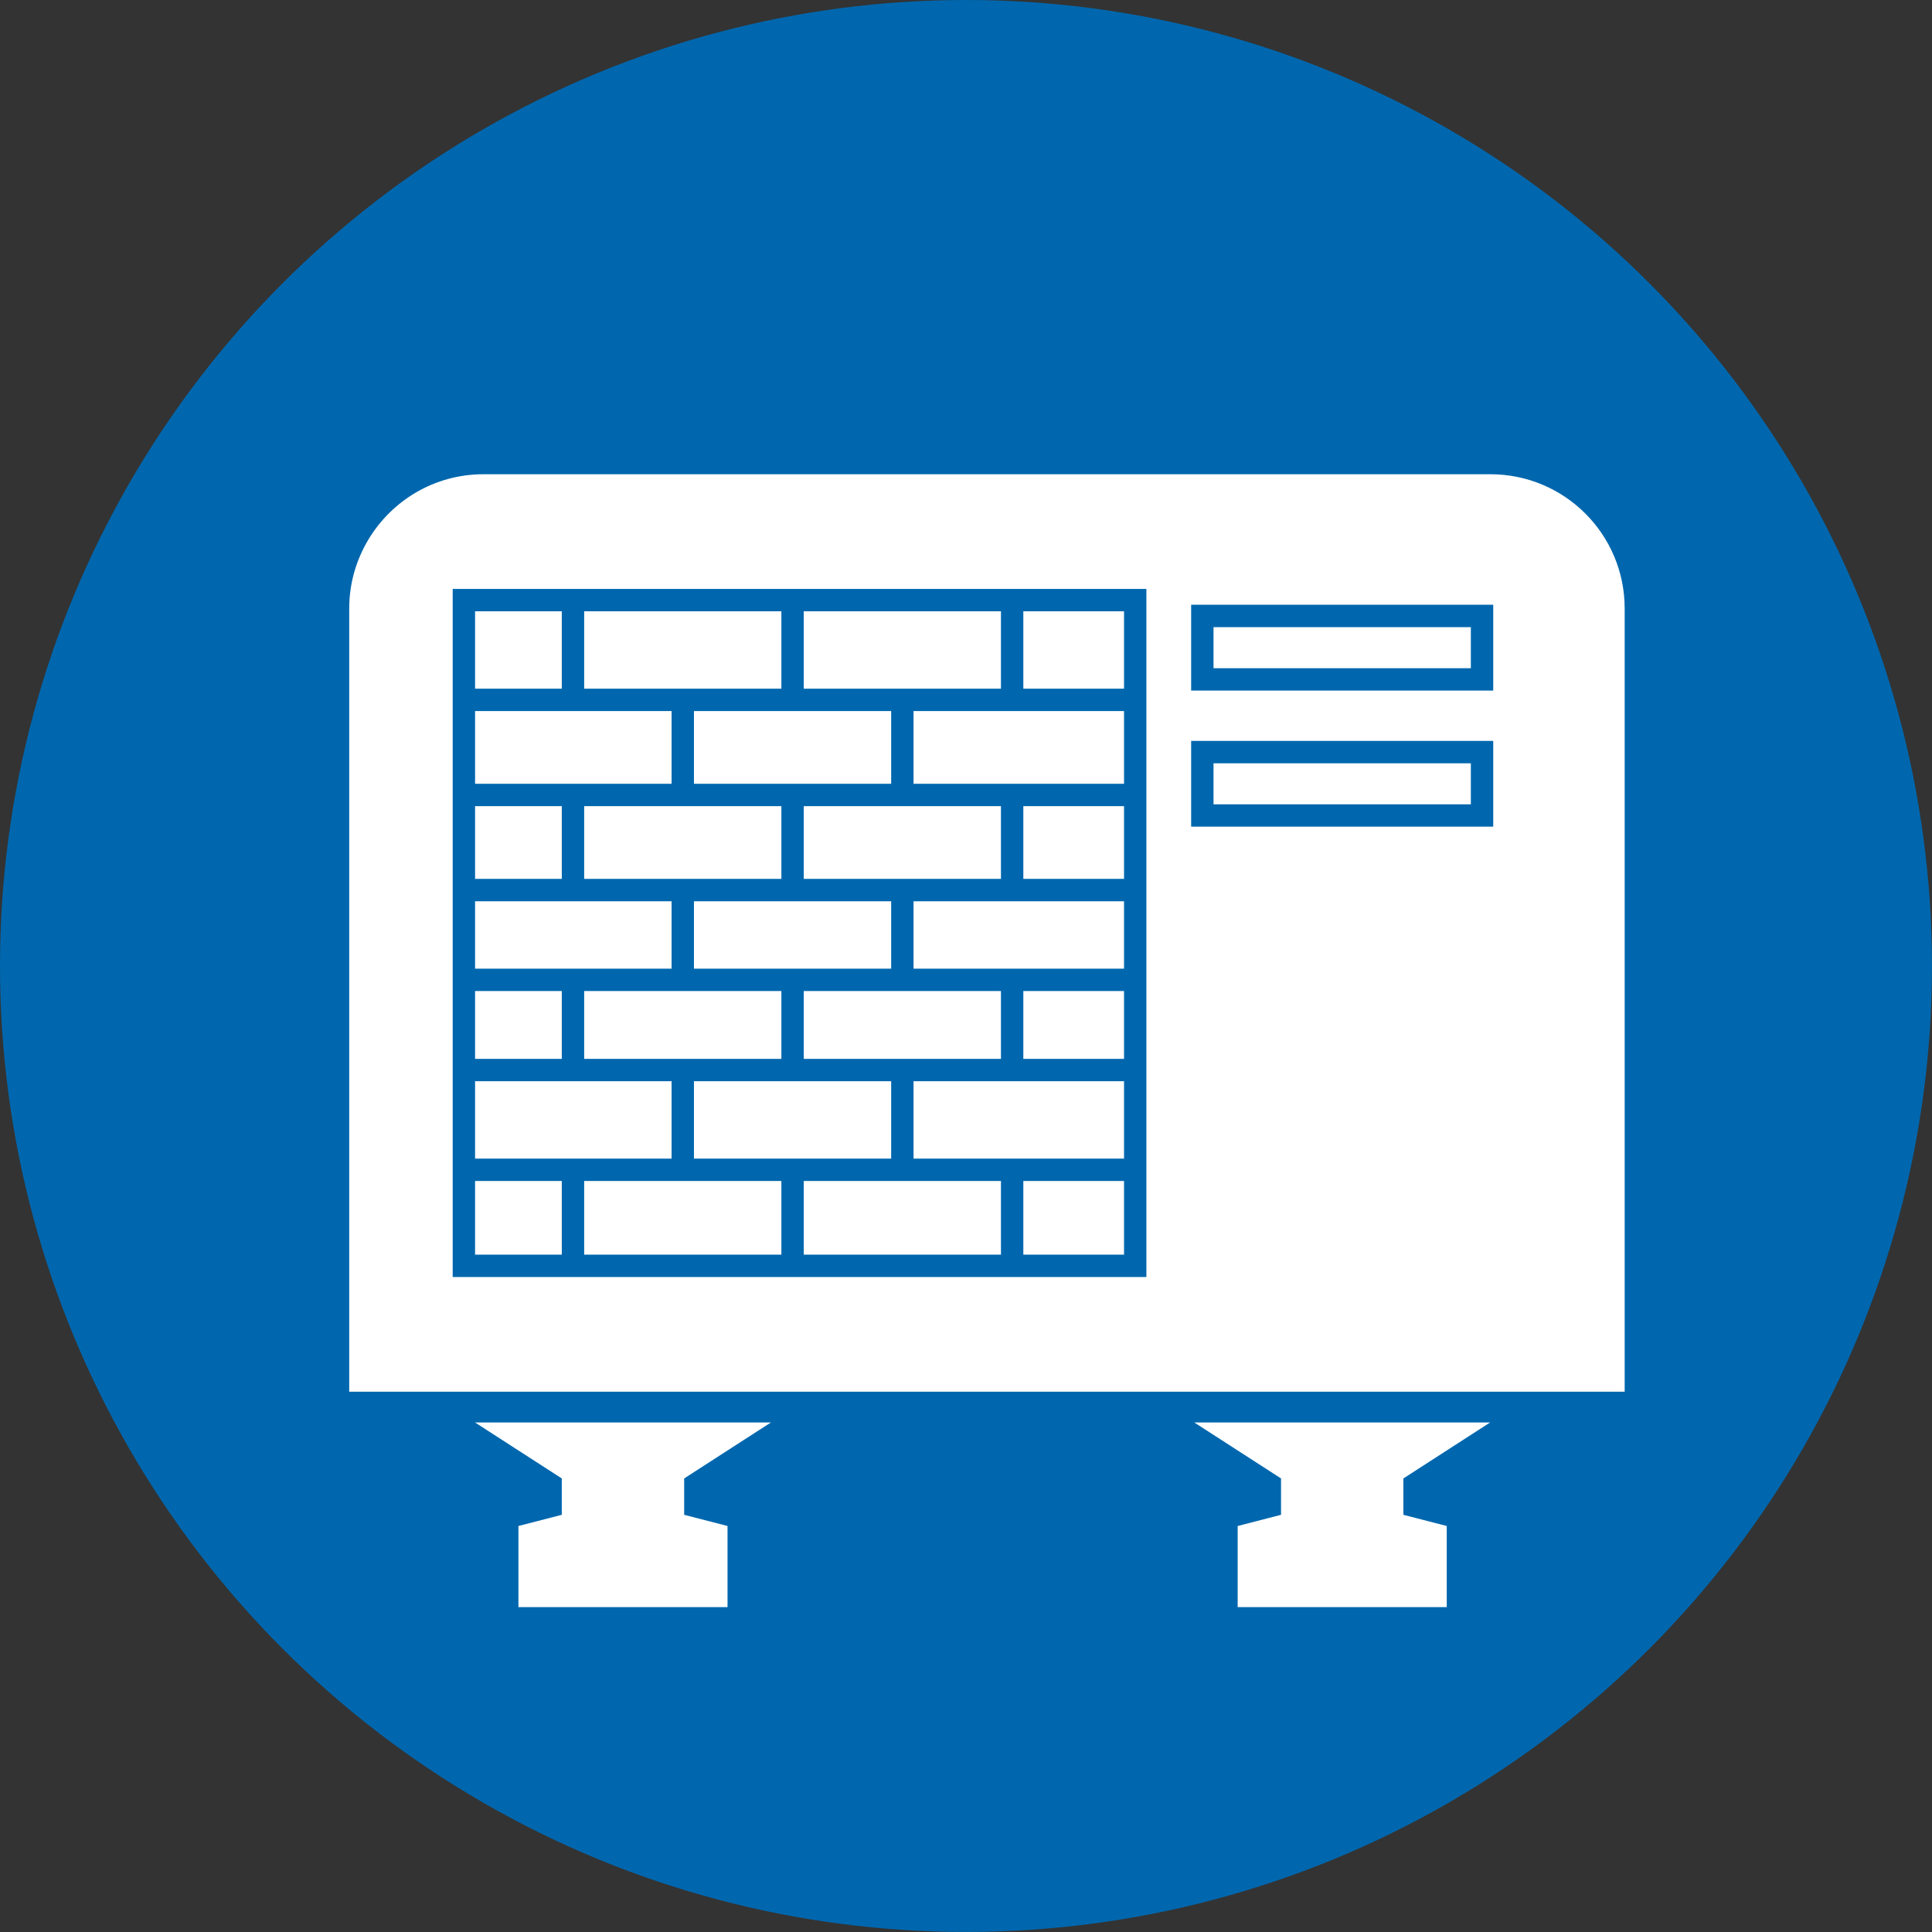 <?xml version="1.0" encoding="UTF-8"?> <svg xmlns="http://www.w3.org/2000/svg" viewBox="0 0 578.41 578.41"><rect x="0" y="0" width="578.41" height="578.41" fill="#333333" stroke="none"/><defs><style>.c{fill:#fff;}.d{fill:#0067ae;}</style></defs><g id="a"><circle class="d" cx="289.2" cy="289.2" r="289.2"></circle></g><g id="b"><g><g><rect class="c" x="306.37" y="353.57" width="30.15" height="22.05"></rect><rect class="c" x="240.63" y="353.57" width="59.04" height="22.05"></rect><rect class="c" x="273.5" y="323.7" width="63.02" height="23.17"></rect><rect class="c" x="306.37" y="296.7" width="30.15" height="20.31"></rect><rect class="c" x="306.37" y="241.35" width="30.15" height="21.77"></rect><rect class="c" x="273.5" y="269.83" width="63.02" height="20.17"></rect><rect class="c" x="207.76" y="323.7" width="59.04" height="23.17"></rect><rect class="c" x="174.89" y="241.35" width="59.04" height="21.77"></rect><rect class="c" x="207.76" y="212.88" width="59.04" height="21.77"></rect><rect class="c" x="240.63" y="241.35" width="59.04" height="21.77"></rect><rect class="c" x="174.89" y="353.57" width="59.04" height="22.05"></rect><rect class="c" x="207.76" y="269.83" width="59.04" height="20.17"></rect><rect class="c" x="240.63" y="296.7" width="59.04" height="20.31"></rect><rect class="c" x="306.37" y="183.01" width="30.15" height="23.17"></rect><rect class="c" x="174.89" y="296.7" width="59.04" height="20.31"></rect><rect class="c" x="273.5" y="212.88" width="63.02" height="21.77"></rect><rect class="c" x="142.23" y="353.57" width="25.96" height="22.05"></rect><rect class="c" x="240.63" y="183.01" width="59.04" height="23.17"></rect><rect class="c" x="142.23" y="323.7" width="58.83" height="23.17"></rect><rect class="c" x="142.23" y="296.7" width="25.96" height="20.31"></rect><rect class="c" x="363.31" y="187.76" width="77.04" height="12.29"></rect><path class="c" d="M446.21,141.98H144.73c-14.55,0-27.26,7.76-34.31,19.34h-.05v.09c-3.67,6.06-5.82,13.15-5.82,20.76v234.49H486.4V182.17c0-22.2-17.99-40.19-40.19-40.19Zm-103,240.34H135.53V176.31h207.68v206.01Zm103.84-134.83h-90.44v-25.68h90.44v25.68Zm0-40.75h-90.44v-25.69h90.44v25.69Z"></path><rect class="c" x="363.31" y="228.52" width="77.04" height="12.28"></rect><rect class="c" x="142.23" y="269.83" width="58.83" height="20.17"></rect><rect class="c" x="174.89" y="183.01" width="59.04" height="23.17"></rect><rect class="c" x="142.23" y="183.01" width="25.96" height="23.17"></rect><rect class="c" x="142.23" y="212.88" width="58.83" height="21.77"></rect><rect class="c" x="142.23" y="241.35" width="25.96" height="21.77"></rect></g><polygon class="c" points="204.83 442.62 230.79 425.87 188.29 425.87 184.73 425.87 142.23 425.87 168.19 442.62 168.19 453.51 155.21 456.86 155.21 481.14 184.73 481.14 188.29 481.14 217.81 481.14 217.81 456.86 204.83 453.51 204.83 442.62"></polygon><polygon class="c" points="420.15 442.62 446.11 425.87 403.61 425.87 400.06 425.87 357.56 425.87 383.52 442.62 383.52 453.51 370.54 456.86 370.54 481.14 400.06 481.14 403.61 481.14 433.13 481.14 433.13 456.86 420.15 453.51 420.15 442.62"></polygon></g></g></svg> 
